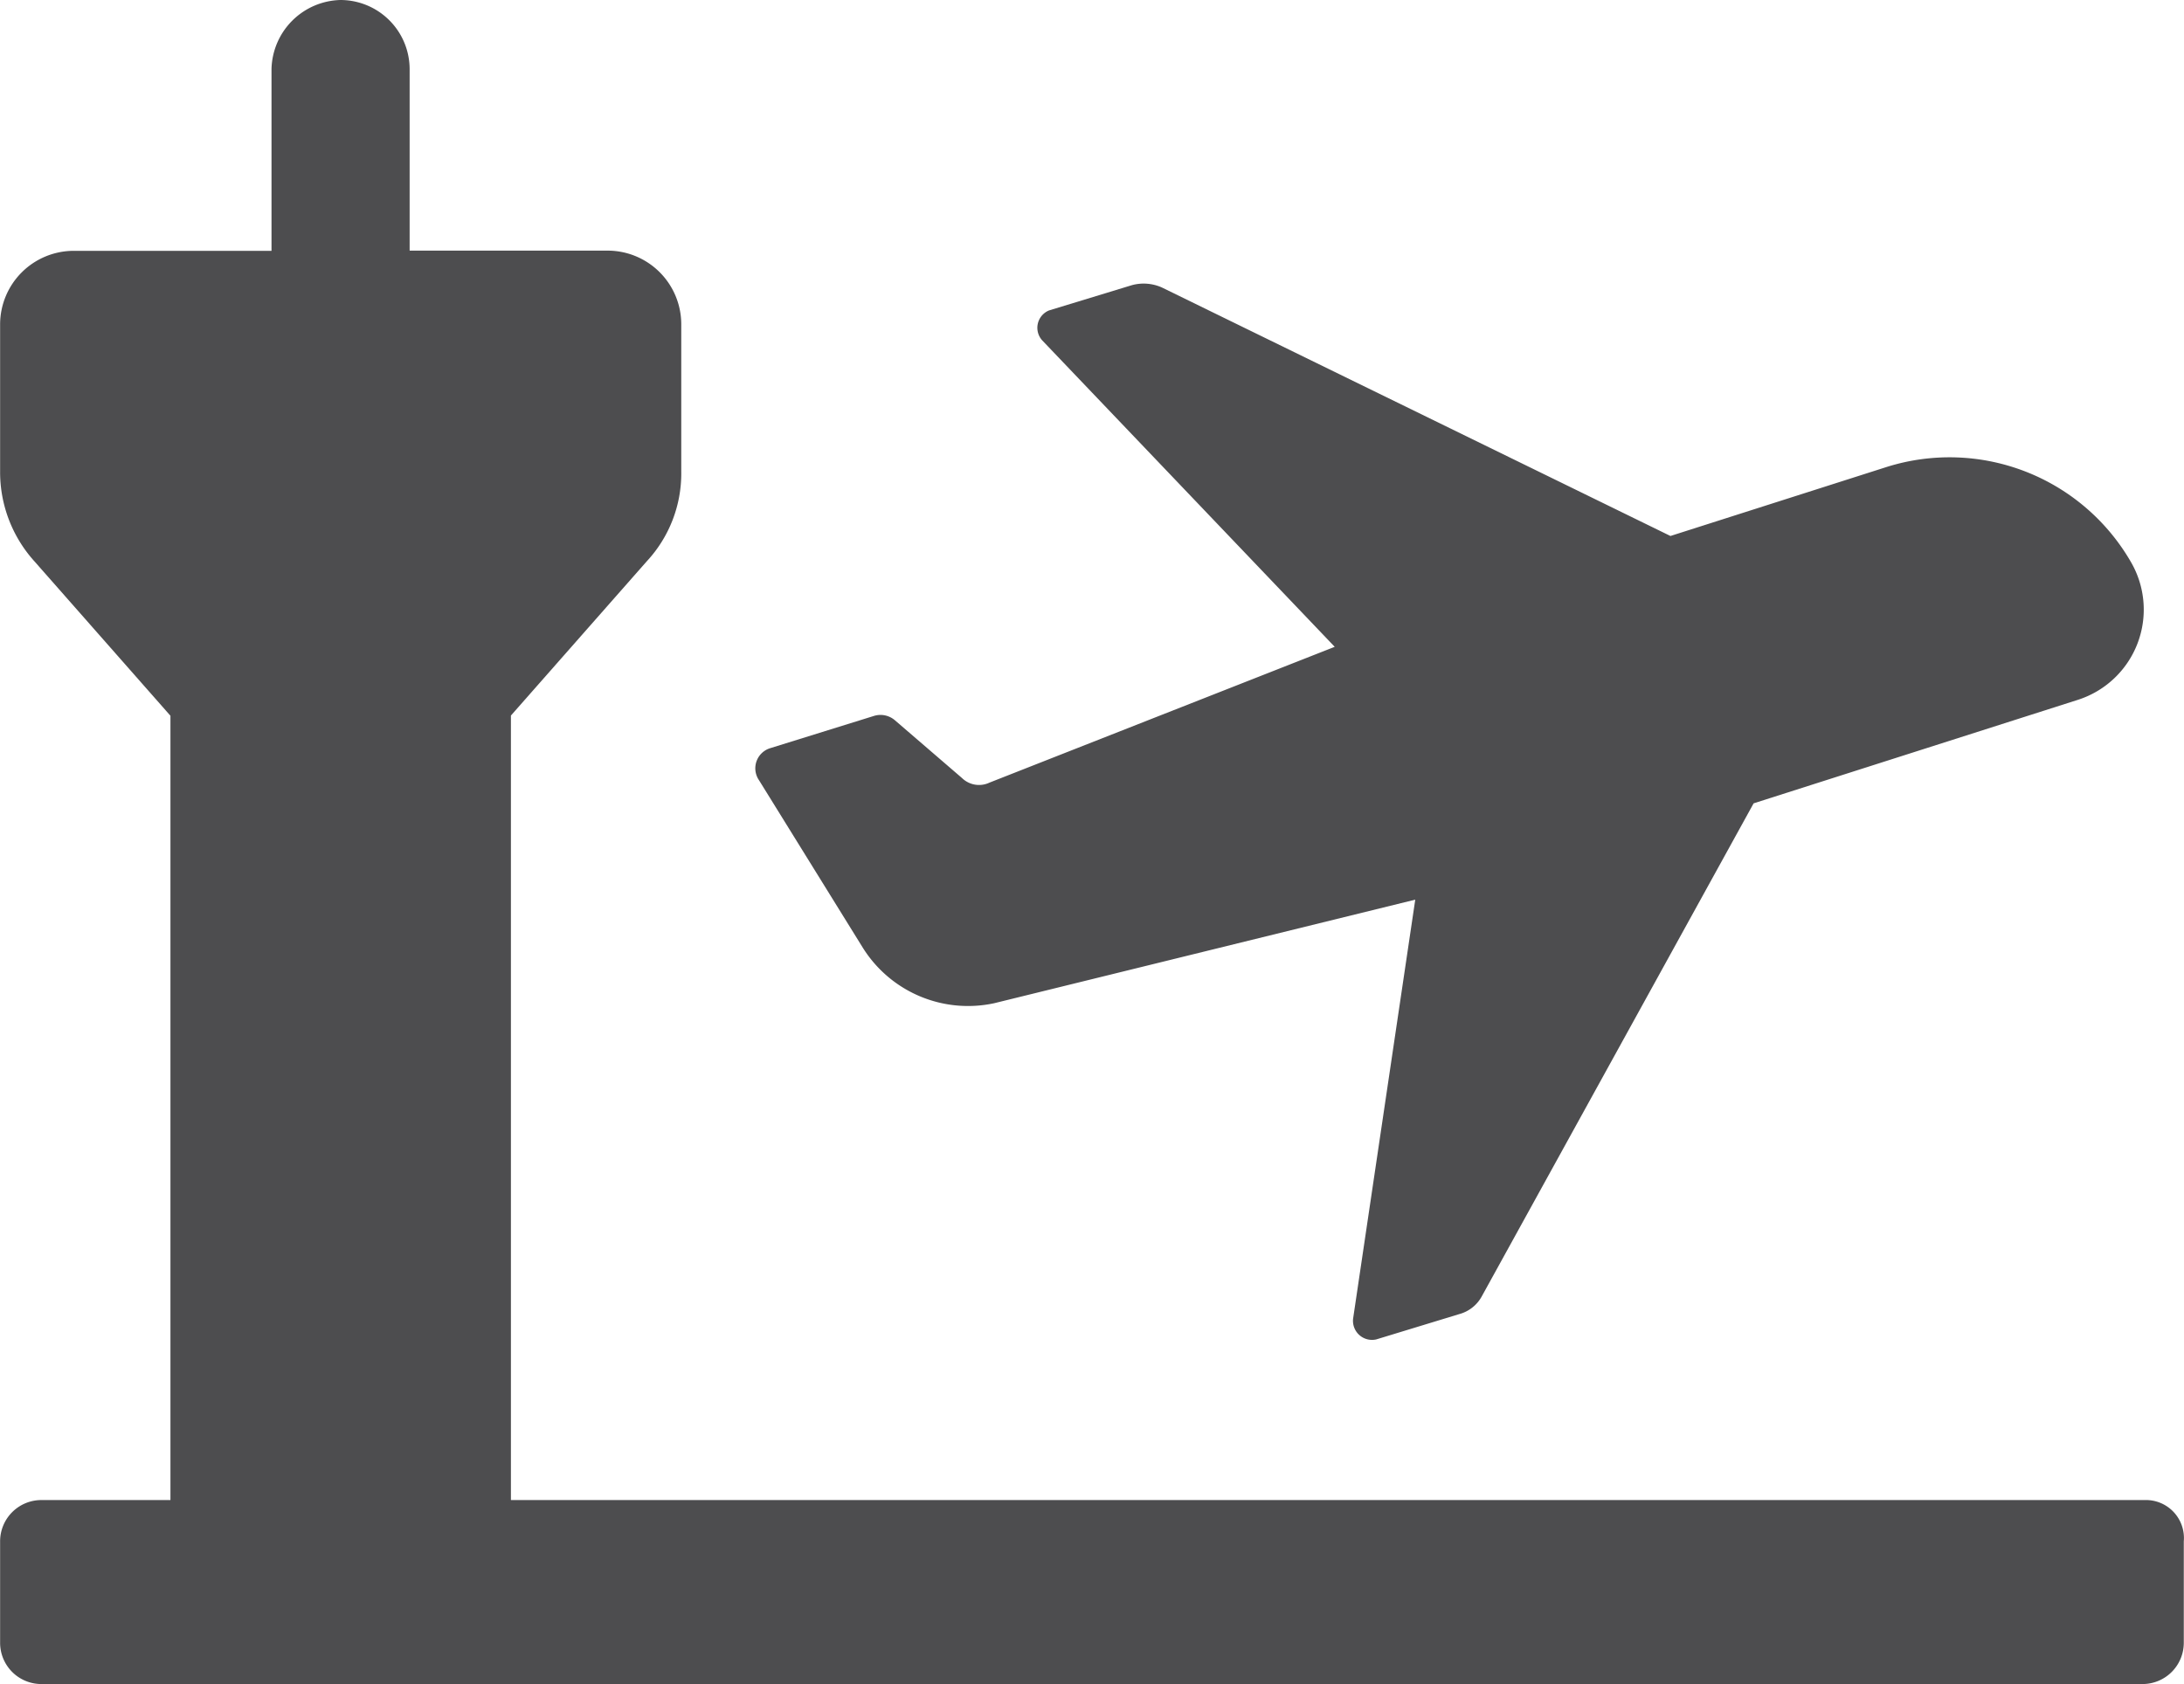 <svg xmlns="http://www.w3.org/2000/svg" width="20.745" height="16" viewBox="0 0 20.745 16"><defs><style>.a{fill:#4d4d4f;}</style></defs><path class="a" d="M269.049,149.861a1.179,1.179,0,0,0,1.246.525l4-.984-.59,3.978a.181.181,0,0,0,.219.2l.787-.24a.347.347,0,0,0,.219-.175l2.579-4.678,3.082-.984a.9.9,0,0,0,.5-1.312,1.989,1.989,0,0,0-2.317-.9l-2.055.656-4.831-2.361a.425.425,0,0,0-.284-.022l-.787.24a.178.178,0,0,0-.066.284L273.53,147l-3.279,1.29a.232.232,0,0,1-.262-.044l-.634-.546a.21.21,0,0,0-.2-.044l-.984.306a.2.2,0,0,0-.109.306Z" transform="translate(-260.852 -140.855)"/><path class="a" d="M104.371,88.73H88.852V81.277l1.29-1.465a1.225,1.225,0,0,0,.328-.852v-1.4a.7.7,0,0,0-.7-.7H87.89V75.135a.658.658,0,0,0-.656-.656.672.672,0,0,0-.656.656v1.727H84.7a.7.7,0,0,0-.7.7v1.4a1.265,1.265,0,0,0,.328.852l1.29,1.465V88.73H84.393a.392.392,0,0,0-.393.393v.962a.392.392,0,0,0,.393.393h19.956a.392.392,0,0,0,.393-.393v-.962a.361.361,0,0,0-.371-.393Z" transform="translate(-83.999 -74.479)"/></svg>